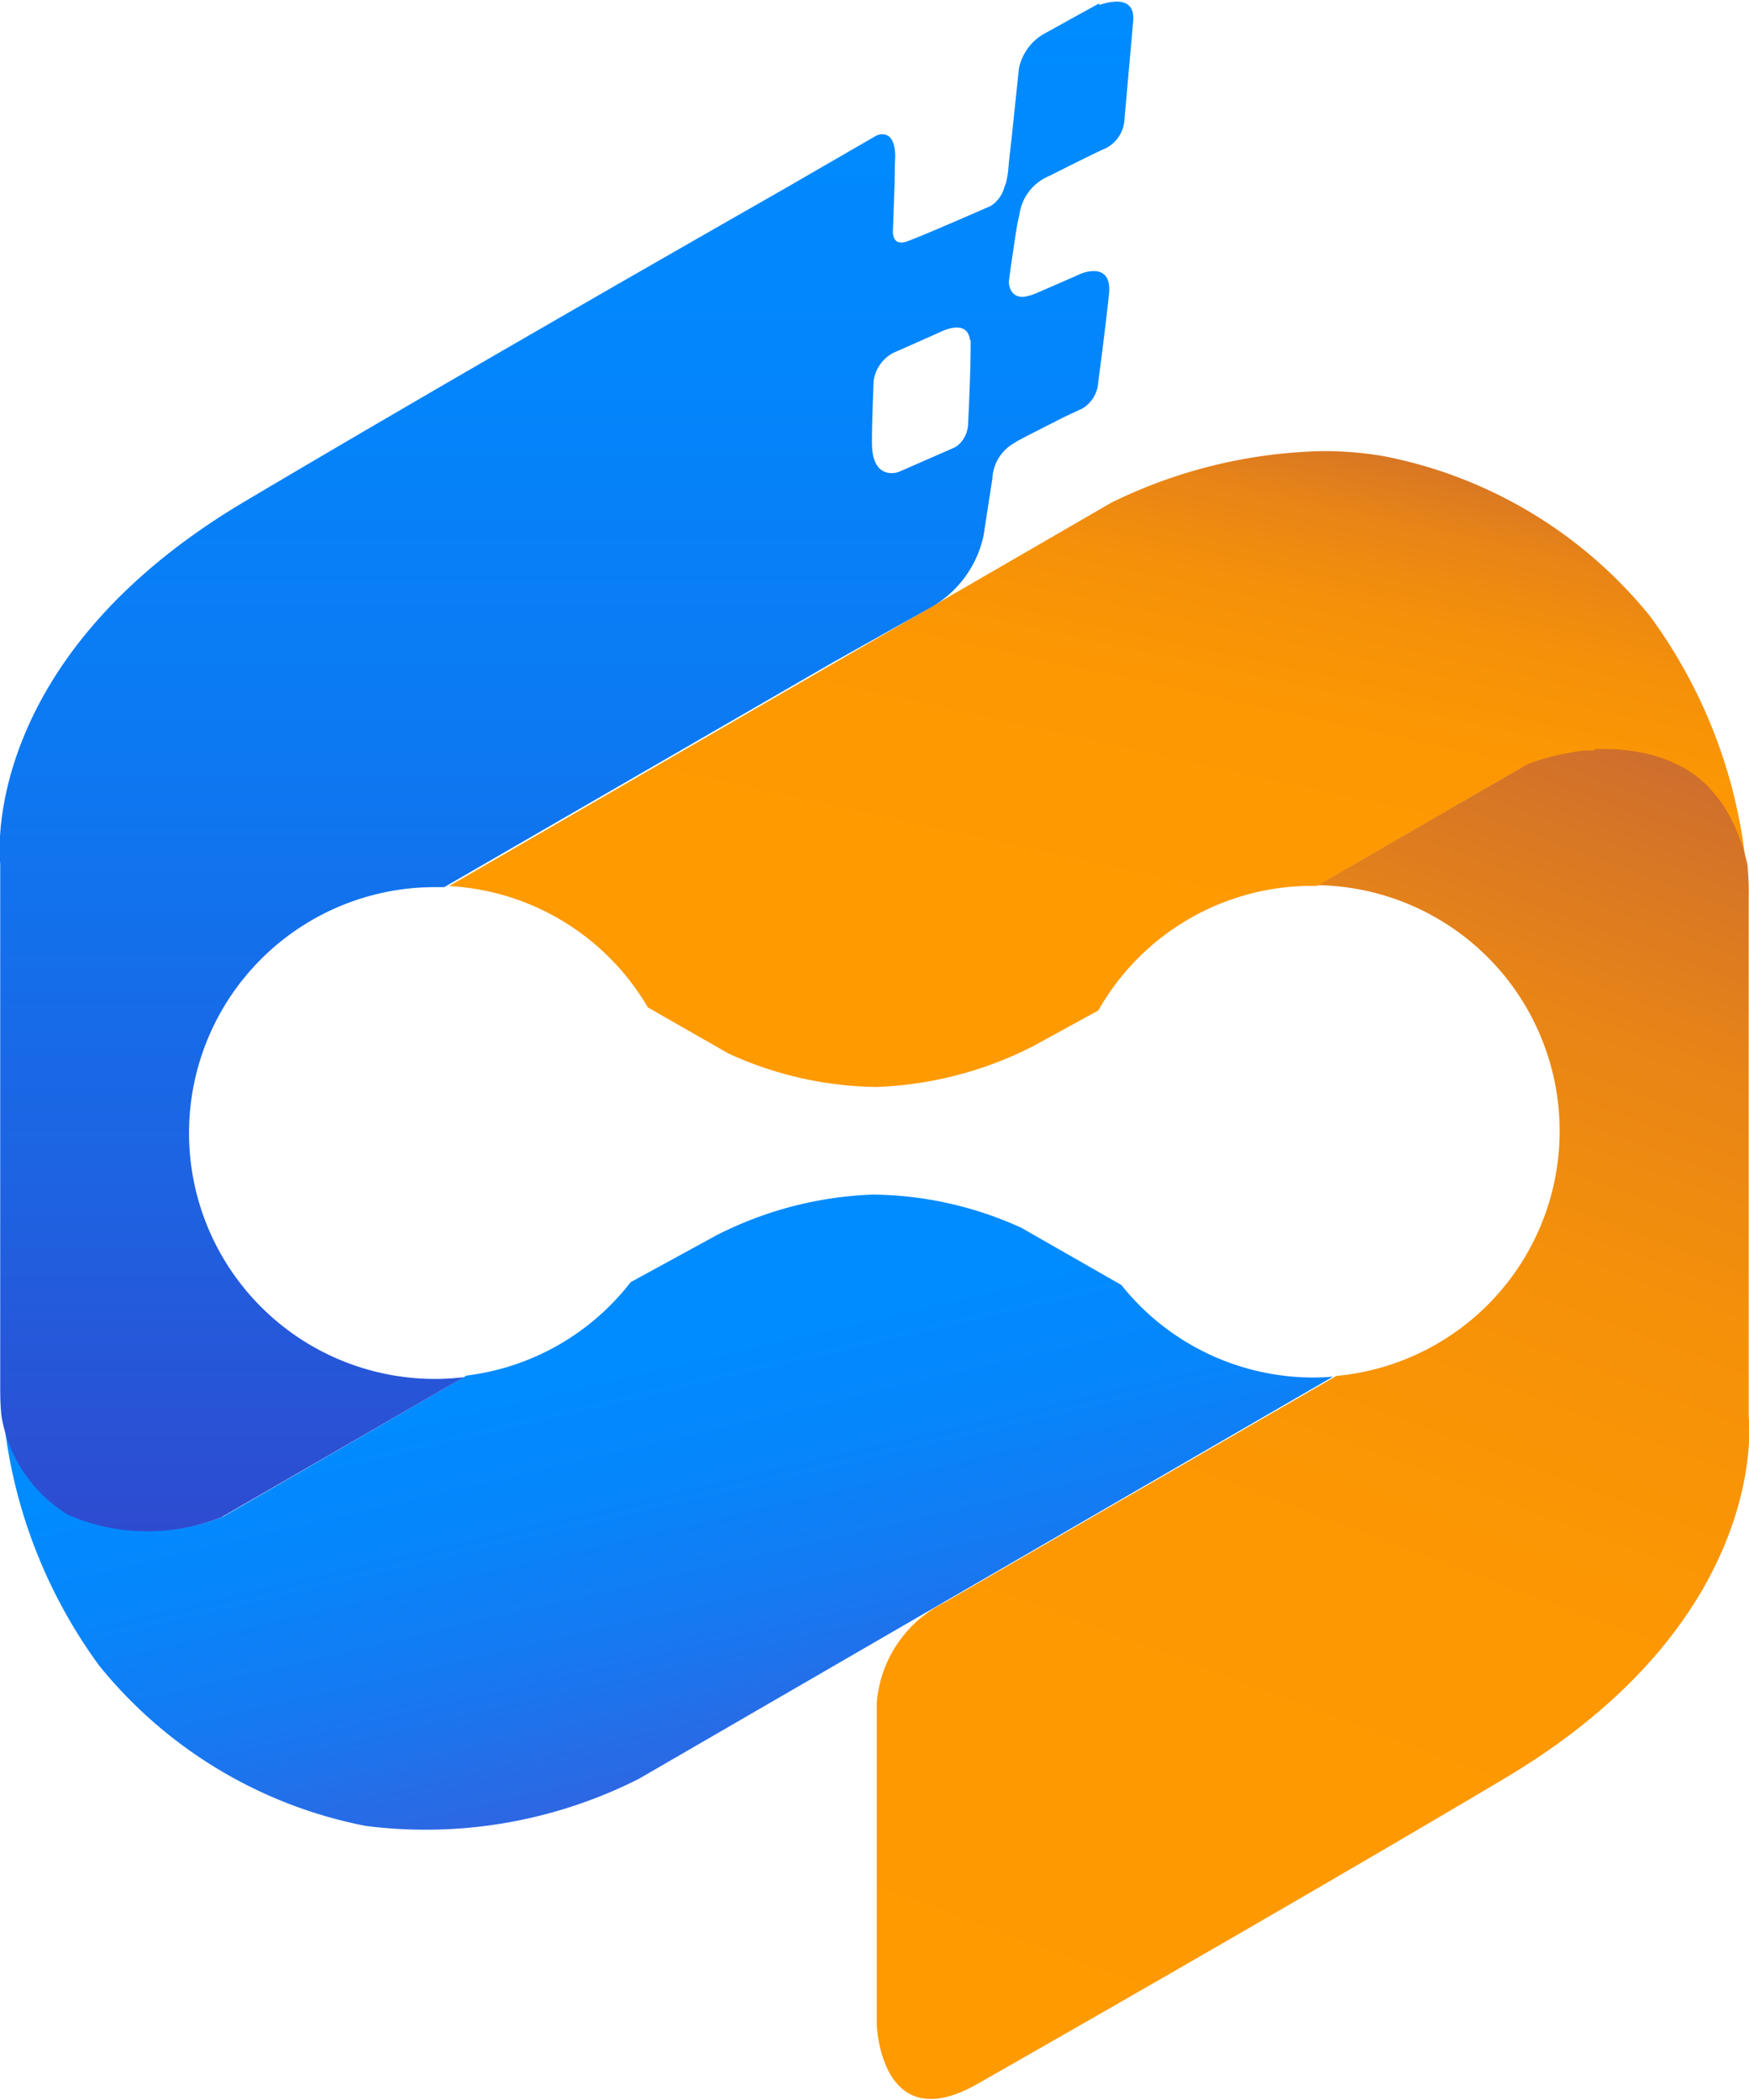 <svg xmlns="http://www.w3.org/2000/svg" xmlns:xlink="http://www.w3.org/1999/xlink" width="16.257" height="19.515" viewBox="0 0 16.257 19.515"><defs><style>.a{fill:url(#a);}.b{fill:url(#b);}.c{fill:url(#c);}.d{fill:url(#d);}</style><linearGradient id="a" x1="0.438" y1="0.715" x2="0.77" y2="-0.024" gradientUnits="objectBoundingBox"><stop offset="0" stop-color="#ff9a00"/><stop offset="0.43" stop-color="#fd9802"/><stop offset="0.65" stop-color="#f59109"/><stop offset="0.82" stop-color="#e88516"/><stop offset="0.96" stop-color="#d57427"/><stop offset="1" stop-color="#cf6f2d"/></linearGradient><linearGradient id="b" x1="0.6" y1="0.961" x2="0.3" y2="0.353" gradientUnits="objectBoundingBox"><stop offset="0" stop-color="#3660dd"/><stop offset="0.015" stop-color="#3660dd"/><stop offset="0.06" stop-color="#3164e0"/><stop offset="0.43" stop-color="#1679f1"/><stop offset="0.75" stop-color="#0686fb"/><stop offset="1" stop-color="#008bff"/></linearGradient><linearGradient id="c" x1="0.5" y1="1.061" x2="0.761" y2="-0.015" xlink:href="#a"/><linearGradient id="d" x1="0.5" x2="0.5" y2="1" gradientUnits="objectBoundingBox"><stop offset="0" stop-color="#008bff"/><stop offset="0.23" stop-color="#0386fc"/><stop offset="0.5" stop-color="#0d78f1"/><stop offset="0.78" stop-color="#1e62e1"/><stop offset="1" stop-color="#2e4bd0"/></linearGradient></defs><path class="a" d="M337.157,172.692,331,176.256a2.283,2.283,0,0,1,1.847,1.128l.751.429a3.392,3.392,0,0,0,1.373.31,3.468,3.468,0,0,0,1.451-.376l.612-.335a2.284,2.284,0,0,1,1.988-1.158h.047l1.942-1.122s.037-.016.1-.036l.06-.018a2.352,2.352,0,0,1,.251-.057c.05-.008.1-.015.157-.019l.055,0h.115a1.652,1.652,0,0,1,.25.018,1.433,1.433,0,0,1,.431.136,1.011,1.011,0,0,1,.312.251,1.216,1.216,0,0,1,.078.1,1.488,1.488,0,0,1,.16.315c.017.043.031.087.043.126s.023.081.032.12a4.727,4.727,0,0,0-.893-2.32,4.216,4.216,0,0,0-2.476-1.487,3.283,3.283,0,0,0-.564-.047,4.669,4.669,0,0,0-1.973.482" transform="translate(-326.825 -168.022)"/><path class="b" d="M290.243,251.607l-.8.437a2.283,2.283,0,0,1-1.525.868l-2.259,1.309a1.87,1.87,0,0,1-1.421-.016,1.33,1.33,0,0,1-.625-.914,4.727,4.727,0,0,0,.892,2.319,4.223,4.223,0,0,0,2.476,1.487,4.393,4.393,0,0,0,2.537-.437l6.453-3.738q-.087.008-.181.008a2.282,2.282,0,0,1-1.786-.86l-.929-.531a3.4,3.4,0,0,0-1.38-.309,3.468,3.468,0,0,0-1.452.377" transform="translate(-283.581 -240.129)"/><path class="c" d="M383.087,204.005l-.055,0a.983.983,0,0,0-.157.019,2.354,2.354,0,0,0-.251.057l-.06.018c-.064.02-.1.036-.1.036l-1.942,1.122a2.285,2.285,0,0,1,.171,4.56l-3.649,2.109a1.14,1.14,0,0,0-.623.926v3s.038,1.058.938.543c1.171-.667,3.222-1.843,4.9-2.839,2.5-1.487,2.266-3.363,2.266-3.363v-4.816a2.689,2.689,0,0,0-.012-.317c-.01-.038-.02-.079-.032-.12a1.2,1.2,0,0,0-.043-.126,1.487,1.487,0,0,0-.16-.315,1.221,1.221,0,0,0-.078-.1,1.011,1.011,0,0,0-.312-.251,1.433,1.433,0,0,0-.431-.136,1.651,1.651,0,0,0-.247-.02h-.115" transform="translate(-368.271 -197.031)"/><path class="d" d="M292.295,127.5v.051c0,.29-.025.753-.025.753a.312.312,0,0,1-.018.069.263.263,0,0,1-.061.092.194.194,0,0,1-.053.037l-.515.225s-.241.087-.245-.262h0v-.028c0-.158.009-.385.015-.554a.352.352,0,0,1,.179-.262l.1-.044.338-.15.017-.008h0c.074-.033.24-.087.262.08m1.2-3.126-.011.005-.256.141-.22.122h0a.484.484,0,0,0-.257.329l-.009.08-.06.575h0c-.011.094-.023.194-.032.3a.879.879,0,0,1-.019.109.371.371,0,0,1-.016.044.3.3,0,0,1-.125.175s-.64.281-.782.331-.129-.1-.129-.1l.016-.457c0-.066,0-.143.005-.227,0-.287-.175-.2-.175-.2l-.851.492h0c-1.143.652-3.287,1.88-5.027,2.912-2.5,1.487-2.266,3.363-2.266,3.363v4.823c0,.108,0,.213.013.317a1.332,1.332,0,0,0,.625.914,1.867,1.867,0,0,0,1.421.017l2.251-1.3a2.285,2.285,0,1,1-.27-4.554h.087l3.613-2.089.891-.5a1.01,1.01,0,0,0,.51-.681c.022-.145.052-.34.081-.525h0a.4.4,0,0,1,.211-.336c0-.008.295-.155.457-.238l.141-.066h0l.023-.01h0a.305.305,0,0,0,.152-.246s.066-.494.1-.818-.272-.187-.272-.187.028-.01-.4.175a.49.49,0,0,1-.117.035c-.143.012-.142-.14-.142-.14s.018-.147.073-.5a.9.9,0,0,1,.024-.113h0a.456.456,0,0,1,.284-.372c.284-.145.485-.24.485-.24a.318.318,0,0,0,.207-.262h0l.083-.934h0c.013-.146-.069-.182-.154-.182a.5.5,0,0,0-.158.031" transform="translate(-283.273 -124.34)"/></svg>